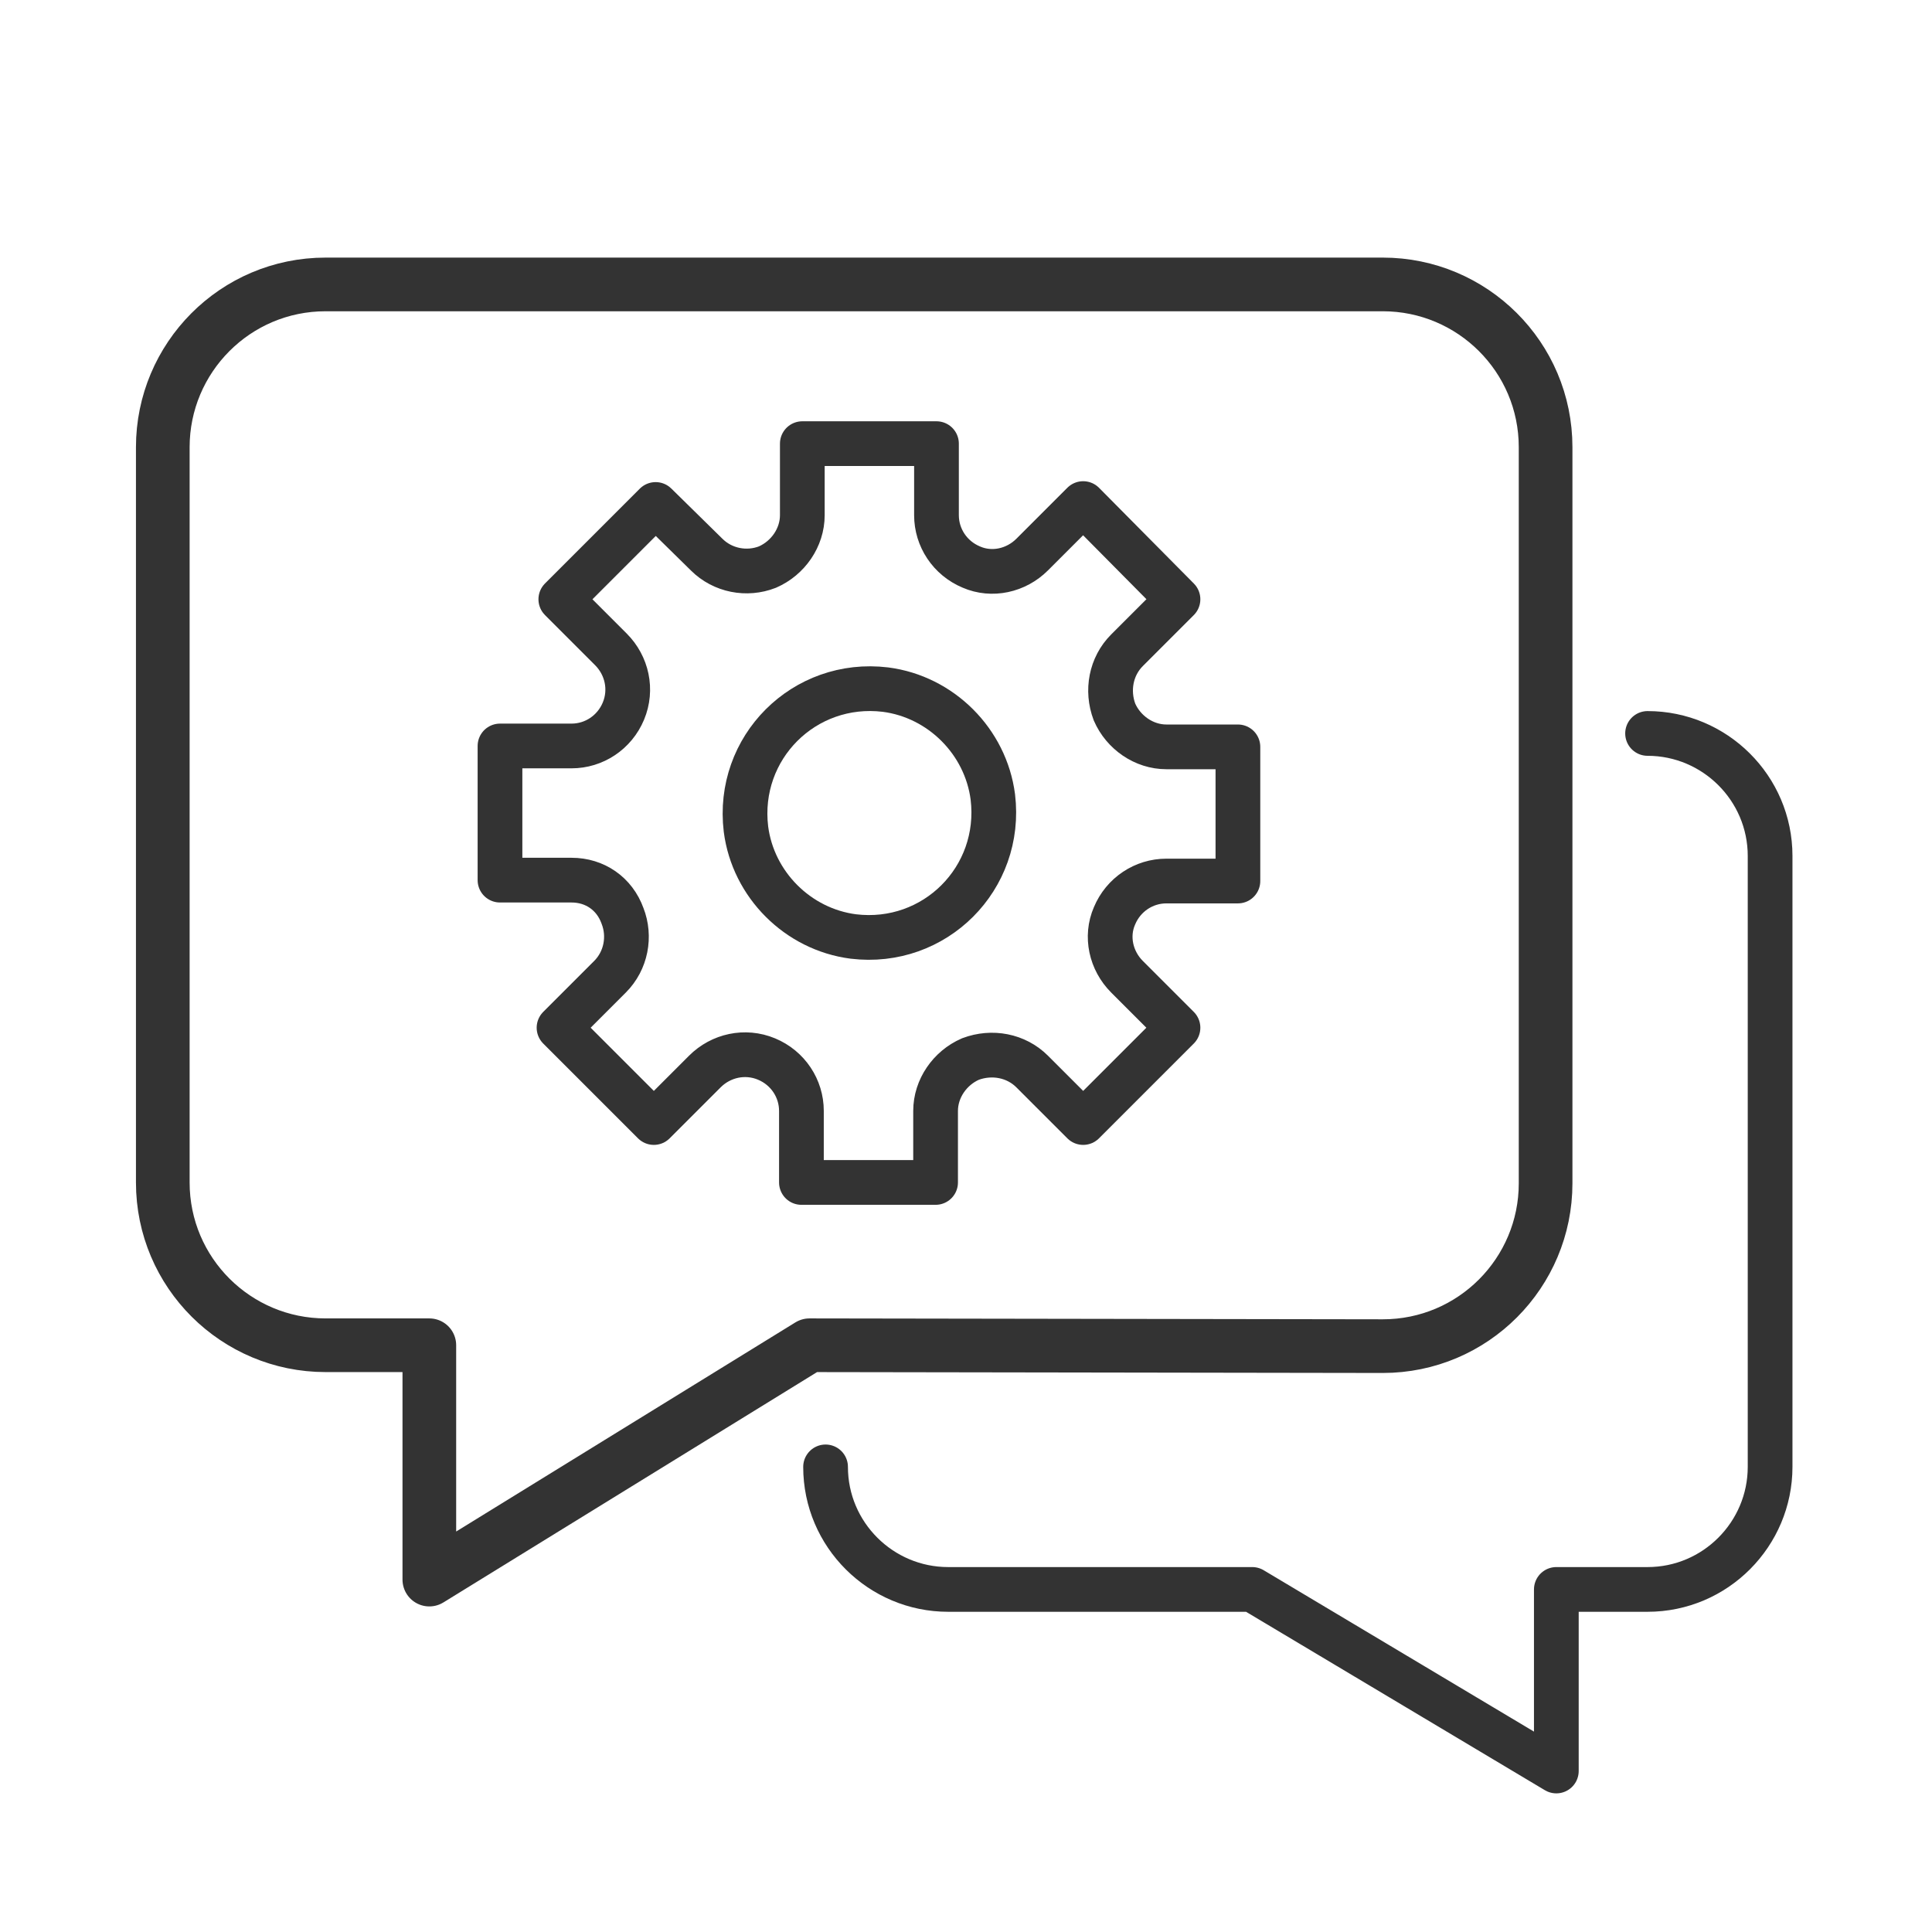 <?xml version="1.0" encoding="utf-8"?>
<!-- Generator: Adobe Illustrator 27.0.1, SVG Export Plug-In . SVG Version: 6.00 Build 0)  -->
<svg version="1.1" id="Layer_1" xmlns="http://www.w3.org/2000/svg" xmlns:xlink="http://www.w3.org/1999/xlink" x="0px" y="0px"
	 viewBox="0 0 216 216" style="enable-background:new 0 0 216 216;" xml:space="preserve">
<style type="text/css">
	.st0{fill:none;stroke:#333333;stroke-width:6;stroke-linecap:round;stroke-linejoin:round;stroke-miterlimit:10;}
	.st1{fill:none;stroke:#333333;stroke-width:5;stroke-linecap:round;stroke-linejoin:round;stroke-miterlimit:10;}
</style>
<path class="st0" d="M90.5,150.4L48,176.6v-26.2H36.4c-10,0-18.2-8.1-18.2-18.2V50c0-10,8.1-18.2,18.2-18.2h118.2
	c10,0,18.2,8.1,18.2,18.2v82.3c0,10-8.1,18.2-18.2,18.2L90.5,150.4L90.5,150.4z"/>
<path class="st1" d="M184.2,82c7.5,0,13.7,6.1,13.7,13.7V164c0,7.5-6.1,13.7-13.7,13.7H174V198l-34-20.3h-34
	c-7.5,0-13.7-6.1-13.7-13.7l0,0"/>
<g>
	<path class="st1" d="M63.9,98.4h-8v-15h8c2.5,0,4.8-1.5,5.8-3.9l0,0c1-2.4,0.4-5.1-1.4-6.9L62.7,67l10.6-10.6L79,62
		c1.8,1.8,4.5,2.3,6.8,1.4l0,0c2.3-1,3.9-3.3,3.9-5.8v-8h15v8c0,2.5,1.5,4.8,3.9,5.8l0,0c2.3,1,5,0.4,6.8-1.4l5.7-5.7L131.7,67
		l-5.7,5.7c-1.8,1.8-2.3,4.5-1.4,6.9l0,0c1,2.3,3.3,3.9,5.8,3.9h8v15h-8c-2.5,0-4.8,1.5-5.8,3.9l0,0c-1,2.3-0.4,5,1.4,6.8l5.7,5.7
		l-10.6,10.6l-5.7-5.7c-1.8-1.8-4.5-2.3-6.9-1.4l0,0c-2.3,1-3.9,3.3-3.9,5.8v8h-15v-8c0-2.5-1.5-4.8-3.9-5.8l0,0
		c-2.4-1-5.1-0.4-6.9,1.4l-5.7,5.7l-10.6-10.6l5.7-5.7c1.8-1.8,2.3-4.5,1.4-6.8l0,0C68.7,99.9,66.5,98.4,63.9,98.4z"/>
	<path class="st1" d="M111,89.1c1.1,9.1-6.5,16.7-15.6,15.6c-6.2-0.8-11.2-5.8-12-12C82.3,83.6,89.9,76,99,77.1
		C105.2,77.9,110.2,82.9,111,89.1z"/>
</g>
</svg>

